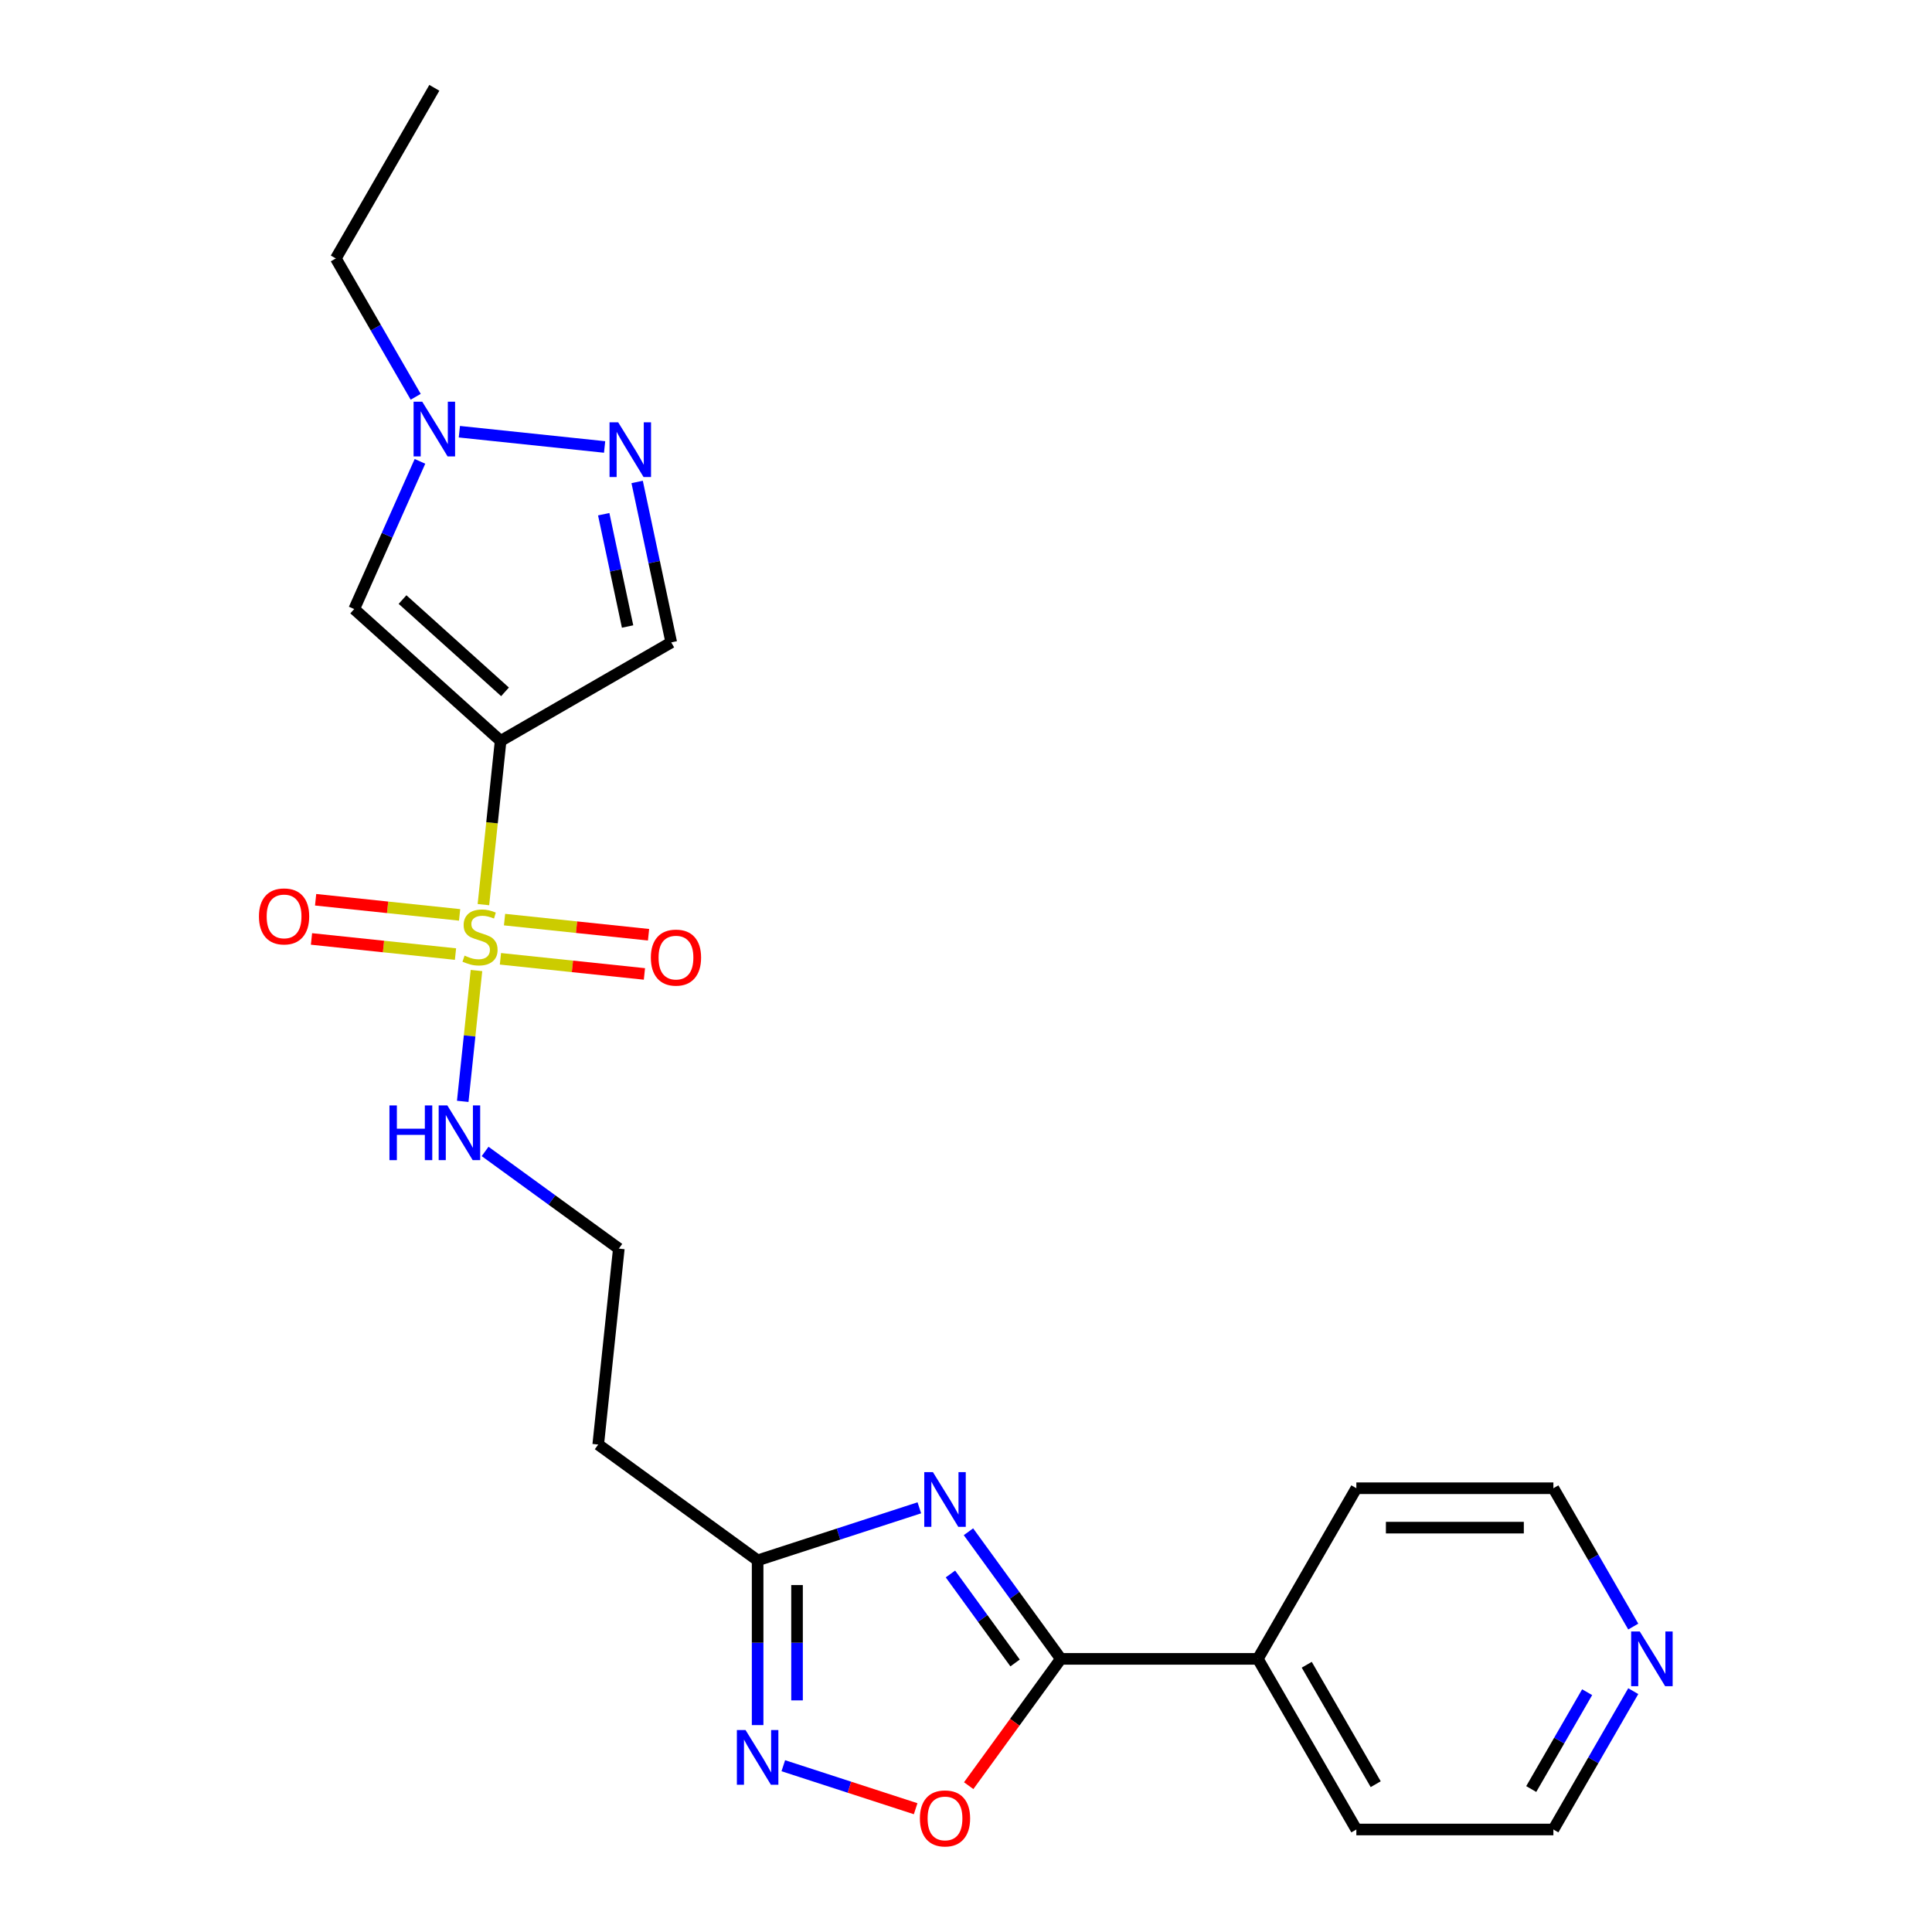 <?xml version='1.0' encoding='iso-8859-1'?>
<svg version='1.1' baseProfile='full'
              xmlns='http://www.w3.org/2000/svg'
                      xmlns:rdkit='http://www.rdkit.org/xml'
                      xmlns:xlink='http://www.w3.org/1999/xlink'
                  xml:space='preserve'
width='1000px' height='1000px' viewBox='0 0 1000 1000'>
<!-- END OF HEADER -->
<rect style='opacity:1.0;fill:#FFFFFF;stroke:none' width='1000' height='1000' x='0' y='0'> </rect>
<path class='bond-0' d='M 250.212,468.24 L 254.665,425.865' style='fill:none;fill-rule:evenodd;stroke:#CCCC00;stroke-width:6px;stroke-linecap:butt;stroke-linejoin:miter;stroke-opacity:1' />
<path class='bond-0' d='M 254.665,425.865 L 259.119,383.489' style='fill:none;fill-rule:evenodd;stroke:#000000;stroke-width:6px;stroke-linecap:butt;stroke-linejoin:miter;stroke-opacity:1' />
<path class='bond-10' d='M 259.023,496.274 L 296.29,500.191' style='fill:none;fill-rule:evenodd;stroke:#CCCC00;stroke-width:6px;stroke-linecap:butt;stroke-linejoin:miter;stroke-opacity:1' />
<path class='bond-10' d='M 296.29,500.191 L 333.557,504.108' style='fill:none;fill-rule:evenodd;stroke:#FF0000;stroke-width:6px;stroke-linecap:butt;stroke-linejoin:miter;stroke-opacity:1' />
<path class='bond-10' d='M 261.155,475.99 L 298.422,479.907' style='fill:none;fill-rule:evenodd;stroke:#CCCC00;stroke-width:6px;stroke-linecap:butt;stroke-linejoin:miter;stroke-opacity:1' />
<path class='bond-10' d='M 298.422,479.907 L 335.689,483.824' style='fill:none;fill-rule:evenodd;stroke:#FF0000;stroke-width:6px;stroke-linecap:butt;stroke-linejoin:miter;stroke-opacity:1' />
<path class='bond-11' d='M 237.896,473.545 L 200.629,469.629' style='fill:none;fill-rule:evenodd;stroke:#CCCC00;stroke-width:6px;stroke-linecap:butt;stroke-linejoin:miter;stroke-opacity:1' />
<path class='bond-11' d='M 200.629,469.629 L 163.362,465.712' style='fill:none;fill-rule:evenodd;stroke:#FF0000;stroke-width:6px;stroke-linecap:butt;stroke-linejoin:miter;stroke-opacity:1' />
<path class='bond-11' d='M 235.764,493.83 L 198.497,489.913' style='fill:none;fill-rule:evenodd;stroke:#CCCC00;stroke-width:6px;stroke-linecap:butt;stroke-linejoin:miter;stroke-opacity:1' />
<path class='bond-11' d='M 198.497,489.913 L 161.23,485.996' style='fill:none;fill-rule:evenodd;stroke:#FF0000;stroke-width:6px;stroke-linecap:butt;stroke-linejoin:miter;stroke-opacity:1' />
<path class='bond-12' d='M 246.628,502.339 L 243.069,536.199' style='fill:none;fill-rule:evenodd;stroke:#CCCC00;stroke-width:6px;stroke-linecap:butt;stroke-linejoin:miter;stroke-opacity:1' />
<path class='bond-12' d='M 243.069,536.199 L 239.51,570.059' style='fill:none;fill-rule:evenodd;stroke:#0000FF;stroke-width:6px;stroke-linecap:butt;stroke-linejoin:miter;stroke-opacity:1' />
<path class='bond-3' d='M 259.119,383.489 L 183.334,315.251' style='fill:none;fill-rule:evenodd;stroke:#000000;stroke-width:6px;stroke-linecap:butt;stroke-linejoin:miter;stroke-opacity:1' />
<path class='bond-3' d='M 261.399,358.096 L 208.349,310.33' style='fill:none;fill-rule:evenodd;stroke:#000000;stroke-width:6px;stroke-linecap:butt;stroke-linejoin:miter;stroke-opacity:1' />
<path class='bond-7' d='M 259.119,383.489 L 347.436,332.499' style='fill:none;fill-rule:evenodd;stroke:#000000;stroke-width:6px;stroke-linecap:butt;stroke-linejoin:miter;stroke-opacity:1' />
<path class='bond-1' d='M 475.845,780.441 L 433.996,794.038' style='fill:none;fill-rule:evenodd;stroke:#0000FF;stroke-width:6px;stroke-linecap:butt;stroke-linejoin:miter;stroke-opacity:1' />
<path class='bond-1' d='M 433.996,794.038 L 392.146,807.636' style='fill:none;fill-rule:evenodd;stroke:#000000;stroke-width:6px;stroke-linecap:butt;stroke-linejoin:miter;stroke-opacity:1' />
<path class='bond-2' d='M 501.275,792.832 L 525.176,825.729' style='fill:none;fill-rule:evenodd;stroke:#0000FF;stroke-width:6px;stroke-linecap:butt;stroke-linejoin:miter;stroke-opacity:1' />
<path class='bond-2' d='M 525.176,825.729 L 549.077,858.626' style='fill:none;fill-rule:evenodd;stroke:#000000;stroke-width:6px;stroke-linecap:butt;stroke-linejoin:miter;stroke-opacity:1' />
<path class='bond-2' d='M 491.945,814.689 L 508.675,837.717' style='fill:none;fill-rule:evenodd;stroke:#0000FF;stroke-width:6px;stroke-linecap:butt;stroke-linejoin:miter;stroke-opacity:1' />
<path class='bond-2' d='M 508.675,837.717 L 525.406,860.745' style='fill:none;fill-rule:evenodd;stroke:#000000;stroke-width:6px;stroke-linecap:butt;stroke-linejoin:miter;stroke-opacity:1' />
<path class='bond-14' d='M 549.077,858.626 L 651.056,858.626' style='fill:none;fill-rule:evenodd;stroke:#000000;stroke-width:6px;stroke-linecap:butt;stroke-linejoin:miter;stroke-opacity:1' />
<path class='bond-24' d='M 549.077,858.626 L 525.234,891.443' style='fill:none;fill-rule:evenodd;stroke:#000000;stroke-width:6px;stroke-linecap:butt;stroke-linejoin:miter;stroke-opacity:1' />
<path class='bond-24' d='M 525.234,891.443 L 501.391,924.259' style='fill:none;fill-rule:evenodd;stroke:#FF0000;stroke-width:6px;stroke-linecap:butt;stroke-linejoin:miter;stroke-opacity:1' />
<path class='bond-9' d='M 183.334,315.251 L 200.353,277.025' style='fill:none;fill-rule:evenodd;stroke:#000000;stroke-width:6px;stroke-linecap:butt;stroke-linejoin:miter;stroke-opacity:1' />
<path class='bond-9' d='M 200.353,277.025 L 217.373,238.798' style='fill:none;fill-rule:evenodd;stroke:#0000FF;stroke-width:6px;stroke-linecap:butt;stroke-linejoin:miter;stroke-opacity:1' />
<path class='bond-4' d='M 329.785,249.458 L 338.611,290.978' style='fill:none;fill-rule:evenodd;stroke:#0000FF;stroke-width:6px;stroke-linecap:butt;stroke-linejoin:miter;stroke-opacity:1' />
<path class='bond-4' d='M 338.611,290.978 L 347.436,332.499' style='fill:none;fill-rule:evenodd;stroke:#000000;stroke-width:6px;stroke-linecap:butt;stroke-linejoin:miter;stroke-opacity:1' />
<path class='bond-4' d='M 312.483,266.154 L 318.661,295.219' style='fill:none;fill-rule:evenodd;stroke:#0000FF;stroke-width:6px;stroke-linecap:butt;stroke-linejoin:miter;stroke-opacity:1' />
<path class='bond-4' d='M 318.661,295.219 L 324.838,324.284' style='fill:none;fill-rule:evenodd;stroke:#000000;stroke-width:6px;stroke-linecap:butt;stroke-linejoin:miter;stroke-opacity:1' />
<path class='bond-23' d='M 312.944,231.351 L 237.768,223.45' style='fill:none;fill-rule:evenodd;stroke:#0000FF;stroke-width:6px;stroke-linecap:butt;stroke-linejoin:miter;stroke-opacity:1' />
<path class='bond-5' d='M 392.146,892.906 L 392.146,850.271' style='fill:none;fill-rule:evenodd;stroke:#0000FF;stroke-width:6px;stroke-linecap:butt;stroke-linejoin:miter;stroke-opacity:1' />
<path class='bond-5' d='M 392.146,850.271 L 392.146,807.636' style='fill:none;fill-rule:evenodd;stroke:#000000;stroke-width:6px;stroke-linecap:butt;stroke-linejoin:miter;stroke-opacity:1' />
<path class='bond-5' d='M 412.542,880.115 L 412.542,850.271' style='fill:none;fill-rule:evenodd;stroke:#0000FF;stroke-width:6px;stroke-linecap:butt;stroke-linejoin:miter;stroke-opacity:1' />
<path class='bond-5' d='M 412.542,850.271 L 412.542,820.426' style='fill:none;fill-rule:evenodd;stroke:#000000;stroke-width:6px;stroke-linecap:butt;stroke-linejoin:miter;stroke-opacity:1' />
<path class='bond-8' d='M 405.436,913.934 L 439.685,925.062' style='fill:none;fill-rule:evenodd;stroke:#0000FF;stroke-width:6px;stroke-linecap:butt;stroke-linejoin:miter;stroke-opacity:1' />
<path class='bond-8' d='M 439.685,925.062 L 473.935,936.19' style='fill:none;fill-rule:evenodd;stroke:#FF0000;stroke-width:6px;stroke-linecap:butt;stroke-linejoin:miter;stroke-opacity:1' />
<path class='bond-6' d='M 392.146,807.636 L 309.643,747.694' style='fill:none;fill-rule:evenodd;stroke:#000000;stroke-width:6px;stroke-linecap:butt;stroke-linejoin:miter;stroke-opacity:1' />
<path class='bond-17' d='M 215.165,205.379 L 194.494,169.575' style='fill:none;fill-rule:evenodd;stroke:#0000FF;stroke-width:6px;stroke-linecap:butt;stroke-linejoin:miter;stroke-opacity:1' />
<path class='bond-17' d='M 194.494,169.575 L 173.823,133.771' style='fill:none;fill-rule:evenodd;stroke:#000000;stroke-width:6px;stroke-linecap:butt;stroke-linejoin:miter;stroke-opacity:1' />
<path class='bond-16' d='M 251.089,595.986 L 285.696,621.13' style='fill:none;fill-rule:evenodd;stroke:#0000FF;stroke-width:6px;stroke-linecap:butt;stroke-linejoin:miter;stroke-opacity:1' />
<path class='bond-16' d='M 285.696,621.13 L 320.303,646.273' style='fill:none;fill-rule:evenodd;stroke:#000000;stroke-width:6px;stroke-linecap:butt;stroke-linejoin:miter;stroke-opacity:1' />
<path class='bond-13' d='M 309.643,747.694 L 320.303,646.273' style='fill:none;fill-rule:evenodd;stroke:#000000;stroke-width:6px;stroke-linecap:butt;stroke-linejoin:miter;stroke-opacity:1' />
<path class='bond-20' d='M 651.056,858.626 L 702.046,770.309' style='fill:none;fill-rule:evenodd;stroke:#000000;stroke-width:6px;stroke-linecap:butt;stroke-linejoin:miter;stroke-opacity:1' />
<path class='bond-21' d='M 651.056,858.626 L 702.046,946.943' style='fill:none;fill-rule:evenodd;stroke:#000000;stroke-width:6px;stroke-linecap:butt;stroke-linejoin:miter;stroke-opacity:1' />
<path class='bond-21' d='M 676.368,861.675 L 712.061,923.497' style='fill:none;fill-rule:evenodd;stroke:#000000;stroke-width:6px;stroke-linecap:butt;stroke-linejoin:miter;stroke-opacity:1' />
<path class='bond-15' d='M 845.368,875.335 L 824.697,911.139' style='fill:none;fill-rule:evenodd;stroke:#0000FF;stroke-width:6px;stroke-linecap:butt;stroke-linejoin:miter;stroke-opacity:1' />
<path class='bond-15' d='M 824.697,911.139 L 804.026,946.943' style='fill:none;fill-rule:evenodd;stroke:#000000;stroke-width:6px;stroke-linecap:butt;stroke-linejoin:miter;stroke-opacity:1' />
<path class='bond-15' d='M 821.504,875.878 L 807.034,900.941' style='fill:none;fill-rule:evenodd;stroke:#0000FF;stroke-width:6px;stroke-linecap:butt;stroke-linejoin:miter;stroke-opacity:1' />
<path class='bond-15' d='M 807.034,900.941 L 792.564,926.004' style='fill:none;fill-rule:evenodd;stroke:#000000;stroke-width:6px;stroke-linecap:butt;stroke-linejoin:miter;stroke-opacity:1' />
<path class='bond-25' d='M 845.368,841.916 L 824.697,806.113' style='fill:none;fill-rule:evenodd;stroke:#0000FF;stroke-width:6px;stroke-linecap:butt;stroke-linejoin:miter;stroke-opacity:1' />
<path class='bond-25' d='M 824.697,806.113 L 804.026,770.309' style='fill:none;fill-rule:evenodd;stroke:#000000;stroke-width:6px;stroke-linecap:butt;stroke-linejoin:miter;stroke-opacity:1' />
<path class='bond-22' d='M 173.823,133.771 L 224.813,45.455' style='fill:none;fill-rule:evenodd;stroke:#000000;stroke-width:6px;stroke-linecap:butt;stroke-linejoin:miter;stroke-opacity:1' />
<path class='bond-18' d='M 804.026,770.309 L 702.046,770.309' style='fill:none;fill-rule:evenodd;stroke:#000000;stroke-width:6px;stroke-linecap:butt;stroke-linejoin:miter;stroke-opacity:1' />
<path class='bond-18' d='M 788.729,790.705 L 717.343,790.705' style='fill:none;fill-rule:evenodd;stroke:#000000;stroke-width:6px;stroke-linecap:butt;stroke-linejoin:miter;stroke-opacity:1' />
<path class='bond-19' d='M 804.026,946.943 L 702.046,946.943' style='fill:none;fill-rule:evenodd;stroke:#000000;stroke-width:6px;stroke-linecap:butt;stroke-linejoin:miter;stroke-opacity:1' />
<path  class='atom-0' d='M 240.46 494.63
Q 240.78 494.75, 242.1 495.31
Q 243.42 495.87, 244.86 496.23
Q 246.34 496.55, 247.78 496.55
Q 250.46 496.55, 252.02 495.27
Q 253.58 493.95, 253.58 491.67
Q 253.58 490.11, 252.78 489.15
Q 252.02 488.19, 250.82 487.67
Q 249.62 487.15, 247.62 486.55
Q 245.1 485.79, 243.58 485.07
Q 242.1 484.35, 241.02 482.83
Q 239.98 481.31, 239.98 478.75
Q 239.98 475.19, 242.38 472.99
Q 244.82 470.79, 249.62 470.79
Q 252.9 470.79, 256.62 472.35
L 255.7 475.43
Q 252.3 474.03, 249.74 474.03
Q 246.98 474.03, 245.46 475.19
Q 243.94 476.31, 243.98 478.27
Q 243.98 479.79, 244.74 480.71
Q 245.54 481.63, 246.66 482.15
Q 247.82 482.67, 249.74 483.27
Q 252.3 484.07, 253.82 484.87
Q 255.34 485.67, 256.42 487.31
Q 257.54 488.91, 257.54 491.67
Q 257.54 495.59, 254.9 497.71
Q 252.3 499.79, 247.94 499.79
Q 245.42 499.79, 243.5 499.23
Q 241.62 498.71, 239.38 497.79
L 240.46 494.63
' fill='#CCCC00'/>
<path  class='atom-2' d='M 482.875 761.962
L 492.155 776.962
Q 493.075 778.442, 494.555 781.122
Q 496.035 783.802, 496.115 783.962
L 496.115 761.962
L 499.875 761.962
L 499.875 790.282
L 495.995 790.282
L 486.035 773.882
Q 484.875 771.962, 483.635 769.762
Q 482.435 767.562, 482.075 766.882
L 482.075 790.282
L 478.395 790.282
L 478.395 761.962
L 482.875 761.962
' fill='#0000FF'/>
<path  class='atom-5' d='M 319.974 218.588
L 329.254 233.588
Q 330.174 235.068, 331.654 237.748
Q 333.134 240.428, 333.214 240.588
L 333.214 218.588
L 336.974 218.588
L 336.974 246.908
L 333.094 246.908
L 323.134 230.508
Q 321.974 228.588, 320.734 226.388
Q 319.534 224.188, 319.174 223.508
L 319.174 246.908
L 315.494 246.908
L 315.494 218.588
L 319.974 218.588
' fill='#0000FF'/>
<path  class='atom-6' d='M 385.886 895.455
L 395.166 910.455
Q 396.086 911.935, 397.566 914.615
Q 399.046 917.295, 399.126 917.455
L 399.126 895.455
L 402.886 895.455
L 402.886 923.775
L 399.006 923.775
L 389.046 907.375
Q 387.886 905.455, 386.646 903.255
Q 385.446 901.055, 385.086 900.375
L 385.086 923.775
L 381.406 923.775
L 381.406 895.455
L 385.886 895.455
' fill='#0000FF'/>
<path  class='atom-9' d='M 476.135 941.209
Q 476.135 934.409, 479.495 930.609
Q 482.855 926.809, 489.135 926.809
Q 495.415 926.809, 498.775 930.609
Q 502.135 934.409, 502.135 941.209
Q 502.135 948.089, 498.735 952.009
Q 495.335 955.889, 489.135 955.889
Q 482.895 955.889, 479.495 952.009
Q 476.135 948.129, 476.135 941.209
M 489.135 952.689
Q 493.455 952.689, 495.775 949.809
Q 498.135 946.889, 498.135 941.209
Q 498.135 935.649, 495.775 932.849
Q 493.455 930.009, 489.135 930.009
Q 484.815 930.009, 482.455 932.809
Q 480.135 935.609, 480.135 941.209
Q 480.135 946.929, 482.455 949.809
Q 484.815 952.689, 489.135 952.689
' fill='#FF0000'/>
<path  class='atom-10' d='M 218.553 207.928
L 227.833 222.928
Q 228.753 224.408, 230.233 227.088
Q 231.713 229.768, 231.793 229.928
L 231.793 207.928
L 235.553 207.928
L 235.553 236.248
L 231.673 236.248
L 221.713 219.848
Q 220.553 217.928, 219.313 215.728
Q 218.113 213.528, 217.753 212.848
L 217.753 236.248
L 214.073 236.248
L 214.073 207.928
L 218.553 207.928
' fill='#0000FF'/>
<path  class='atom-11' d='M 336.881 495.65
Q 336.881 488.85, 340.241 485.05
Q 343.601 481.25, 349.881 481.25
Q 356.161 481.25, 359.521 485.05
Q 362.881 488.85, 362.881 495.65
Q 362.881 502.53, 359.481 506.45
Q 356.081 510.33, 349.881 510.33
Q 343.641 510.33, 340.241 506.45
Q 336.881 502.57, 336.881 495.65
M 349.881 507.13
Q 354.201 507.13, 356.521 504.25
Q 358.881 501.33, 358.881 495.65
Q 358.881 490.09, 356.521 487.29
Q 354.201 484.45, 349.881 484.45
Q 345.561 484.45, 343.201 487.25
Q 340.881 490.05, 340.881 495.65
Q 340.881 501.37, 343.201 504.25
Q 345.561 507.13, 349.881 507.13
' fill='#FF0000'/>
<path  class='atom-12' d='M 134.039 474.33
Q 134.039 467.53, 137.399 463.73
Q 140.759 459.93, 147.039 459.93
Q 153.319 459.93, 156.679 463.73
Q 160.039 467.53, 160.039 474.33
Q 160.039 481.21, 156.639 485.13
Q 153.239 489.01, 147.039 489.01
Q 140.799 489.01, 137.399 485.13
Q 134.039 481.25, 134.039 474.33
M 147.039 485.81
Q 151.359 485.81, 153.679 482.93
Q 156.039 480.01, 156.039 474.33
Q 156.039 468.77, 153.679 465.97
Q 151.359 463.13, 147.039 463.13
Q 142.719 463.13, 140.359 465.93
Q 138.039 468.73, 138.039 474.33
Q 138.039 480.05, 140.359 482.93
Q 142.719 485.81, 147.039 485.81
' fill='#FF0000'/>
<path  class='atom-13' d='M 201.58 572.171
L 205.42 572.171
L 205.42 584.211
L 219.9 584.211
L 219.9 572.171
L 223.74 572.171
L 223.74 600.491
L 219.9 600.491
L 219.9 587.411
L 205.42 587.411
L 205.42 600.491
L 201.58 600.491
L 201.58 572.171
' fill='#0000FF'/>
<path  class='atom-13' d='M 231.54 572.171
L 240.82 587.171
Q 241.74 588.651, 243.22 591.331
Q 244.7 594.011, 244.78 594.171
L 244.78 572.171
L 248.54 572.171
L 248.54 600.491
L 244.66 600.491
L 234.7 584.091
Q 233.54 582.171, 232.3 579.971
Q 231.1 577.771, 230.74 577.091
L 230.74 600.491
L 227.06 600.491
L 227.06 572.171
L 231.54 572.171
' fill='#0000FF'/>
<path  class='atom-16' d='M 848.756 844.466
L 858.036 859.466
Q 858.956 860.946, 860.436 863.626
Q 861.916 866.306, 861.996 866.466
L 861.996 844.466
L 865.756 844.466
L 865.756 872.786
L 861.876 872.786
L 851.916 856.386
Q 850.756 854.466, 849.516 852.266
Q 848.316 850.066, 847.956 849.386
L 847.956 872.786
L 844.276 872.786
L 844.276 844.466
L 848.756 844.466
' fill='#0000FF'/>
</svg>
